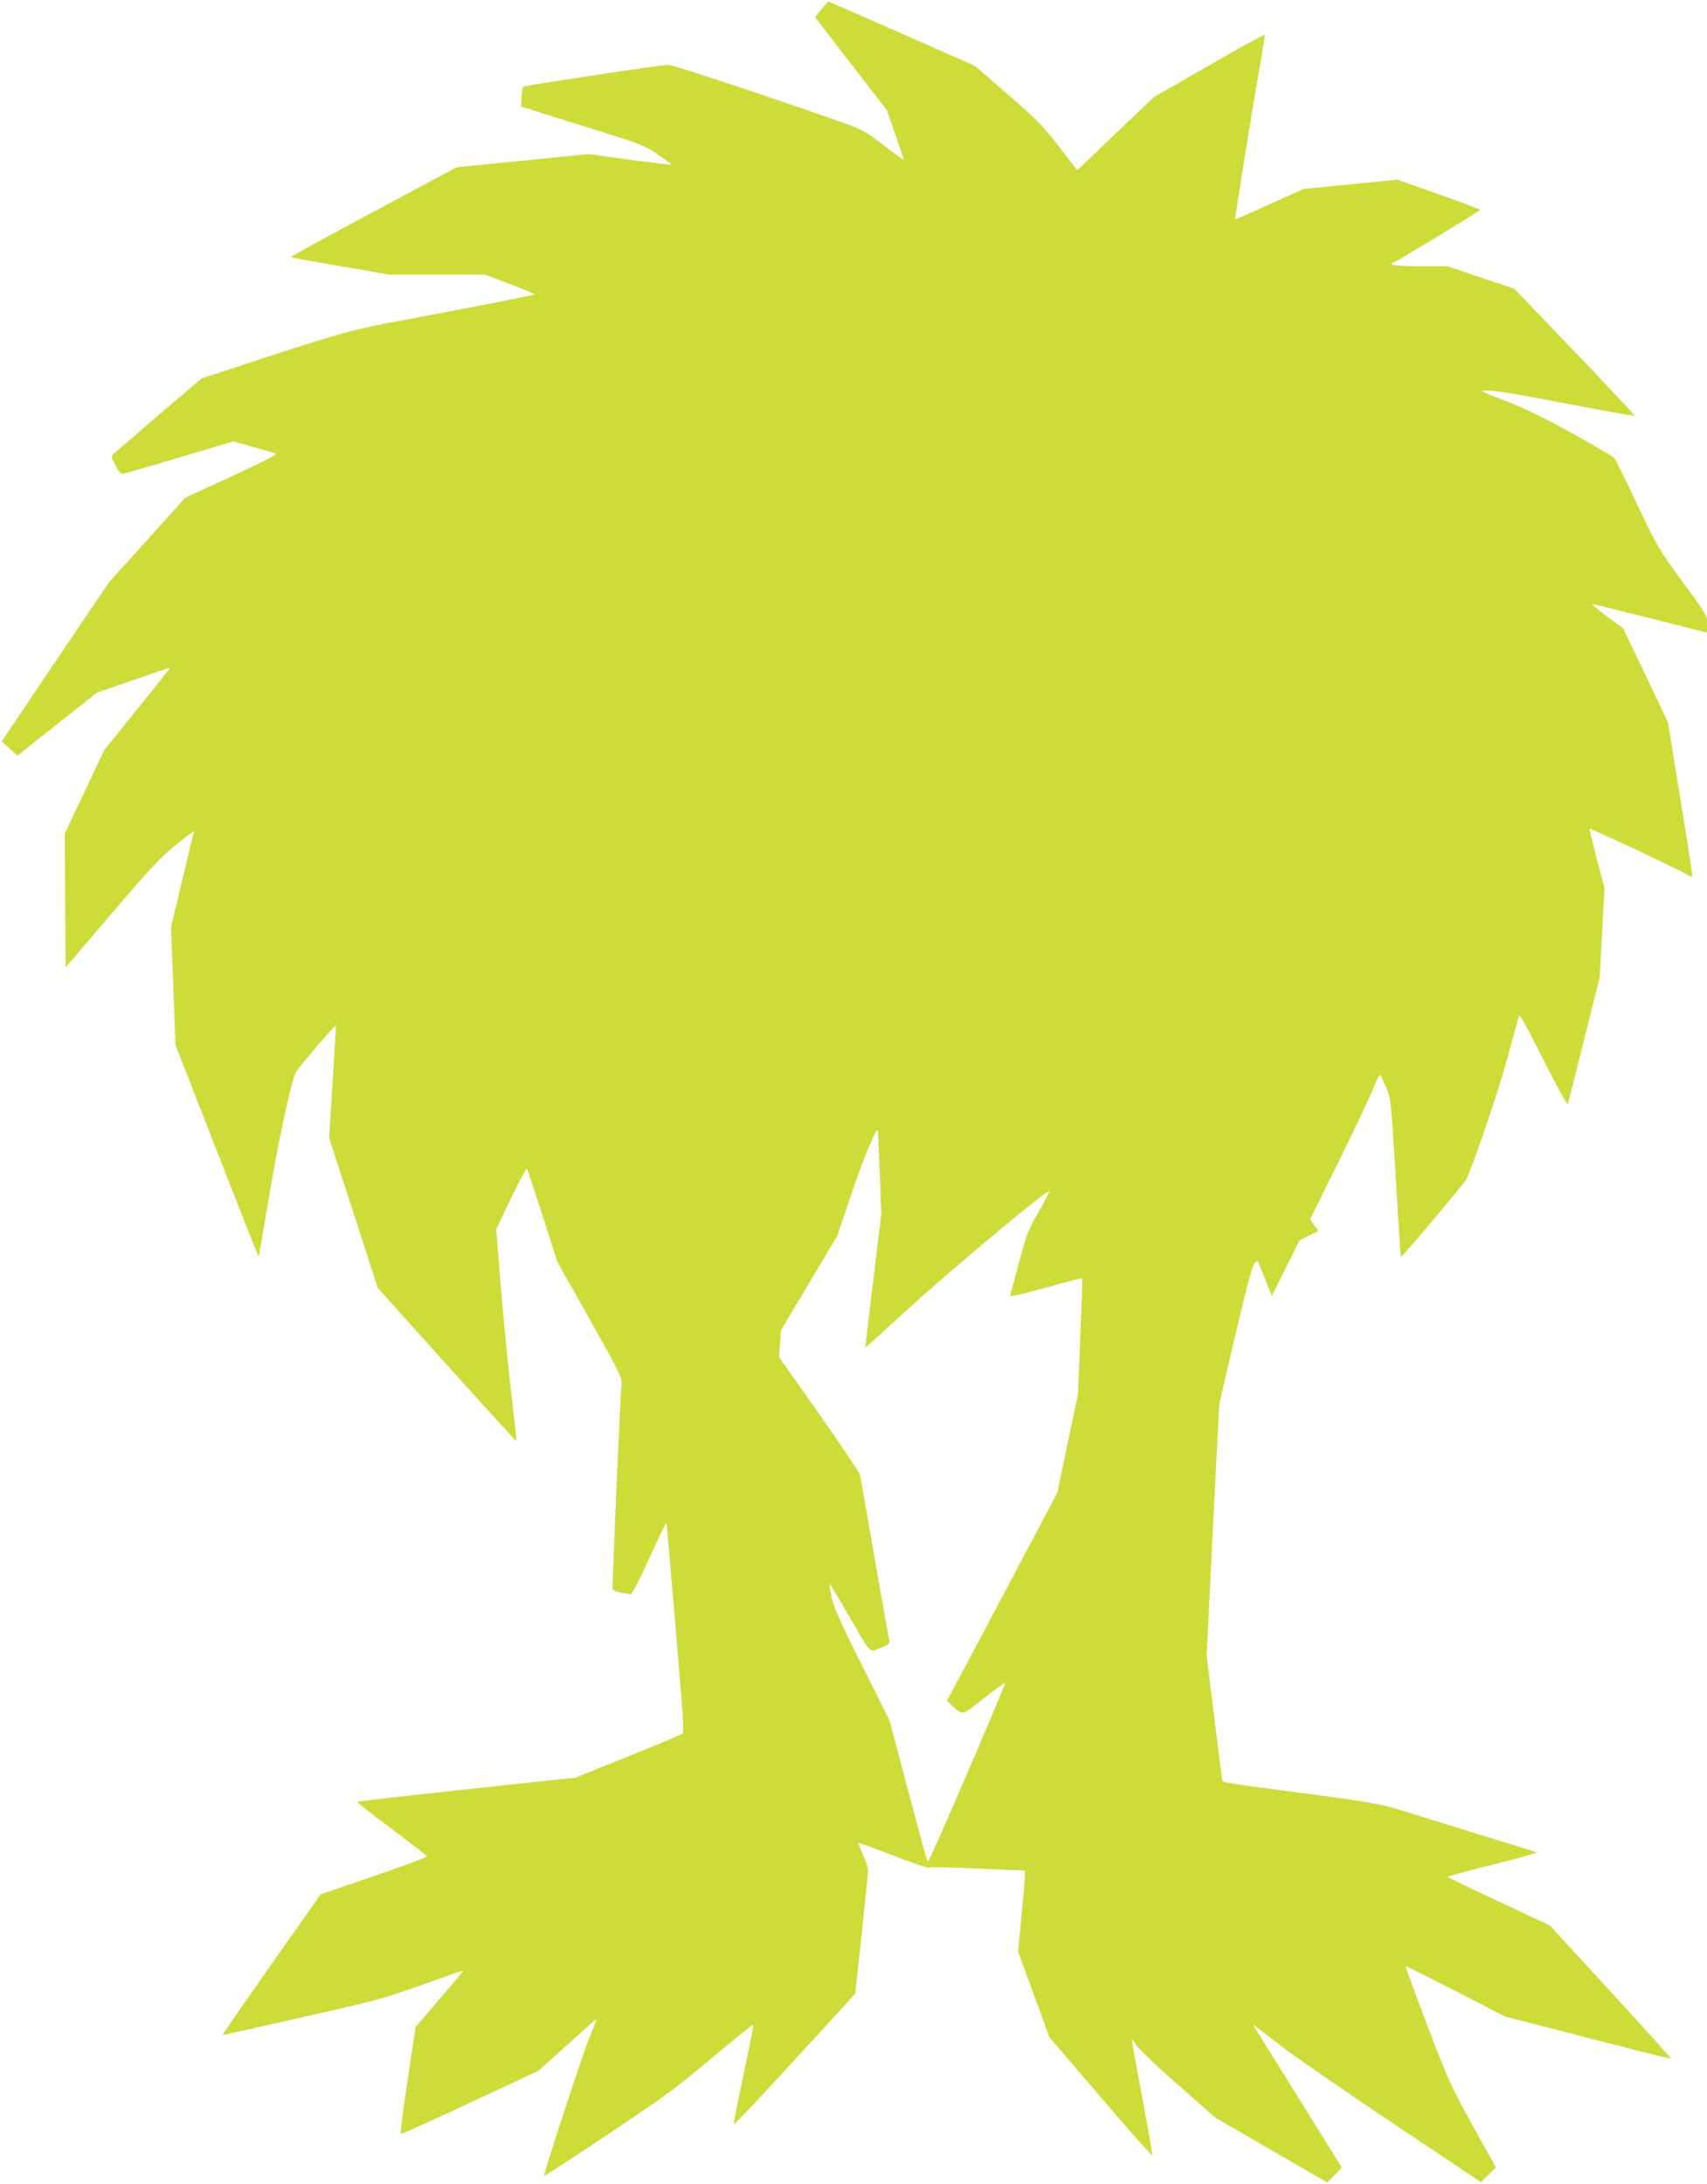 <?xml version="1.0" standalone="no"?>
<!DOCTYPE svg PUBLIC "-//W3C//DTD SVG 20010904//EN"
 "http://www.w3.org/TR/2001/REC-SVG-20010904/DTD/svg10.dtd">
<svg version="1.0" xmlns="http://www.w3.org/2000/svg"
 width="1001pt" height="1280pt" viewBox="0 0 1001 1280"
 preserveAspectRatio="xMidYMid meet">
<g transform="translate(0,1280) scale(0.1,-0.1)"
fill="#cddc39" stroke="none">
<path d="M4816 12745 l-37 -45 210 -272 211 -273 50 -143 c27 -79 50 -146 50
-148 0 -3 -54 36 -120 86 -120 91 -122 91 -308 156 -396 139 -927 314 -951
314 -42 0 -845 -121 -853 -128 -3 -4 -8 -31 -9 -61 l-3 -55 69 -22 c39 -13
200 -63 359 -113 273 -85 293 -92 373 -146 46 -32 83 -59 81 -60 -2 -2 -113
11 -246 29 l-244 33 -385 -39 -385 -38 -489 -262 c-269 -144 -487 -263 -485
-265 2 -2 133 -26 292 -53 l289 -50 280 0 280 0 148 -56 c81 -31 146 -58 145
-59 -5 -5 -502 -102 -793 -155 -291 -54 -365 -75 -1032 -295 l-131 -43 -249
-212 c-136 -117 -256 -220 -266 -229 -16 -16 -16 -19 10 -69 25 -46 31 -52 53
-47 27 6 369 107 537 158 l101 30 119 -33 c65 -18 124 -36 131 -40 8 -4 -103
-60 -260 -132 l-273 -126 -223 -248 -223 -247 -315 -466 -314 -466 46 -42 47
-42 91 73 c50 39 155 122 233 184 l141 112 214 74 c117 41 214 74 215 72 1 -1
-85 -110 -191 -241 l-194 -240 -116 -245 -116 -245 2 -392 3 -393 274 321
c220 257 292 334 365 391 124 98 117 93 112 77 -3 -8 -34 -135 -69 -284 l-64
-270 13 -345 13 -345 243 -622 c133 -342 244 -621 245 -620 1 2 27 153 58 336
55 333 136 708 160 746 29 46 235 286 235 273 0 -7 -9 -158 -20 -335 l-20
-323 143 -439 142 -440 405 -450 c222 -247 406 -449 408 -447 2 2 -13 140 -33
307 -19 167 -46 446 -60 619 l-25 315 87 183 c51 106 90 177 94 170 4 -7 45
-132 92 -278 l85 -265 190 -338 c189 -336 190 -339 186 -390 -10 -119 -55
-1180 -51 -1192 3 -6 23 -15 45 -19 22 -3 47 -8 55 -11 10 -5 40 49 113 209
54 118 100 213 102 212 2 -3 74 -842 92 -1080 6 -82 8 -152 3 -157 -4 -4 -147
-64 -318 -133 l-310 -125 -385 -41 c-749 -81 -890 -97 -895 -101 -2 -3 88 -74
201 -158 112 -84 206 -157 209 -161 2 -4 -137 -56 -310 -115 l-315 -108 -289
-411 c-159 -226 -288 -412 -287 -413 1 -1 69 13 151 32 83 18 292 66 465 105
268 60 350 83 552 155 130 47 239 85 243 85 3 0 -33 -46 -82 -102 -49 -57
-113 -131 -142 -166 l-54 -63 -47 -312 c-26 -172 -44 -313 -40 -315 4 -1 187
81 407 184 l401 187 169 152 c92 84 169 152 171 151 1 -2 -17 -50 -41 -107
-35 -83 -267 -790 -267 -813 0 -3 169 106 375 244 331 221 403 274 612 450
131 110 239 197 241 192 1 -5 -25 -136 -58 -292 -33 -156 -59 -288 -58 -292 2
-5 163 166 358 379 l355 387 37 341 c20 187 37 356 38 377 0 20 -13 64 -30 99
-16 35 -28 65 -26 67 2 2 93 -31 201 -73 108 -42 203 -74 212 -71 9 4 139 1
289 -6 l274 -12 0 -30 c0 -17 -9 -124 -20 -238 l-20 -207 92 -251 92 -251 300
-350 c165 -193 302 -347 303 -342 2 4 -25 160 -60 346 -35 185 -62 337 -60
337 1 0 13 -17 27 -38 13 -20 122 -125 244 -231 l220 -194 327 -189 328 -190
43 44 43 43 -255 410 c-141 226 -258 415 -262 420 -3 6 1 5 9 -1 8 -6 81 -62
164 -125 82 -63 377 -266 654 -451 l506 -338 43 43 44 44 -137 246 c-127 232
-144 268 -266 588 -71 188 -128 343 -126 345 2 2 133 -64 293 -146 l289 -149
215 -55 c118 -31 336 -87 485 -125 148 -39 271 -68 273 -66 2 2 -157 178 -353
392 l-357 388 -299 140 c-164 77 -299 142 -299 145 0 3 120 36 268 72 147 36
260 69 252 72 -8 3 -177 55 -375 116 -198 61 -403 125 -455 141 -71 22 -179
41 -425 74 -639 84 -583 75 -588 99 -3 11 -24 179 -48 372 l-43 351 18 364 c9
200 26 532 37 738 l19 373 95 407 c66 279 101 410 112 418 9 7 18 12 19 10 1
-1 20 -47 42 -102 l40 -100 81 163 81 162 55 28 55 27 -24 35 -23 35 156 315
c86 173 177 363 201 422 25 59 48 108 52 108 3 0 19 -33 36 -72 29 -72 29 -76
57 -533 15 -253 28 -461 30 -463 4 -4 370 430 382 453 38 72 193 528 243 715
34 124 63 234 67 245 4 14 44 -57 143 -255 82 -162 140 -269 144 -260 3 8 46
179 96 379 l91 364 14 262 14 262 -45 168 c-24 93 -43 172 -42 177 2 6 517
-235 581 -273 11 -6 20 -9 22 -7 1 2 -30 206 -71 454 l-73 451 -131 275 -131
275 -97 71 c-52 40 -92 72 -86 72 5 0 159 -38 342 -84 l332 -84 0 52 c0 50 -3
55 -143 246 -139 189 -147 203 -267 455 -67 143 -128 265 -134 272 -6 7 -115
70 -242 141 -160 89 -277 146 -382 187 -84 32 -151 60 -149 62 15 14 149 -6
490 -72 219 -42 401 -75 403 -72 2 2 -156 171 -351 375 l-355 370 -198 66
-197 66 -163 0 c-149 0 -190 7 -144 25 25 9 501 299 502 305 0 3 -109 44 -242
91 l-243 86 -275 -27 -275 -27 -200 -90 c-110 -50 -201 -90 -202 -89 -3 2 99
638 137 850 22 126 39 231 36 233 -2 2 -150 -79 -327 -181 l-324 -186 -224
-214 -224 -214 -106 138 c-93 120 -130 158 -300 306 l-194 168 -426 188 c-234
103 -429 188 -432 188 -4 0 -23 -20 -43 -45z m343 -6816 l9 -244 -47 -390
c-27 -214 -47 -391 -46 -393 1 -1 102 90 225 203 242 224 843 726 854 714 2
-2 -26 -57 -63 -121 -62 -107 -72 -133 -116 -300 -27 -101 -50 -188 -52 -194
-2 -6 91 16 207 48 117 33 214 58 216 56 2 -3 -3 -157 -11 -344 l-14 -339 -61
-287 -60 -288 -306 -577 c-168 -318 -314 -592 -324 -609 l-18 -32 31 -29 c65
-59 53 -62 187 43 67 52 124 94 125 92 2 -2 -98 -241 -223 -531 -124 -290
-229 -524 -232 -520 -4 5 -55 193 -115 418 l-108 410 -164 328 c-132 264 -166
342 -177 400 -8 40 -13 73 -11 75 1 1 50 -80 108 -180 143 -246 121 -223 190
-197 43 16 56 26 53 38 -3 9 -41 225 -86 481 -44 256 -83 477 -86 492 -3 15
-111 177 -240 360 l-235 333 5 79 6 80 165 276 165 276 79 234 c67 201 147
397 158 386 2 -2 7 -113 12 -247z"/>
</g>
</svg>
